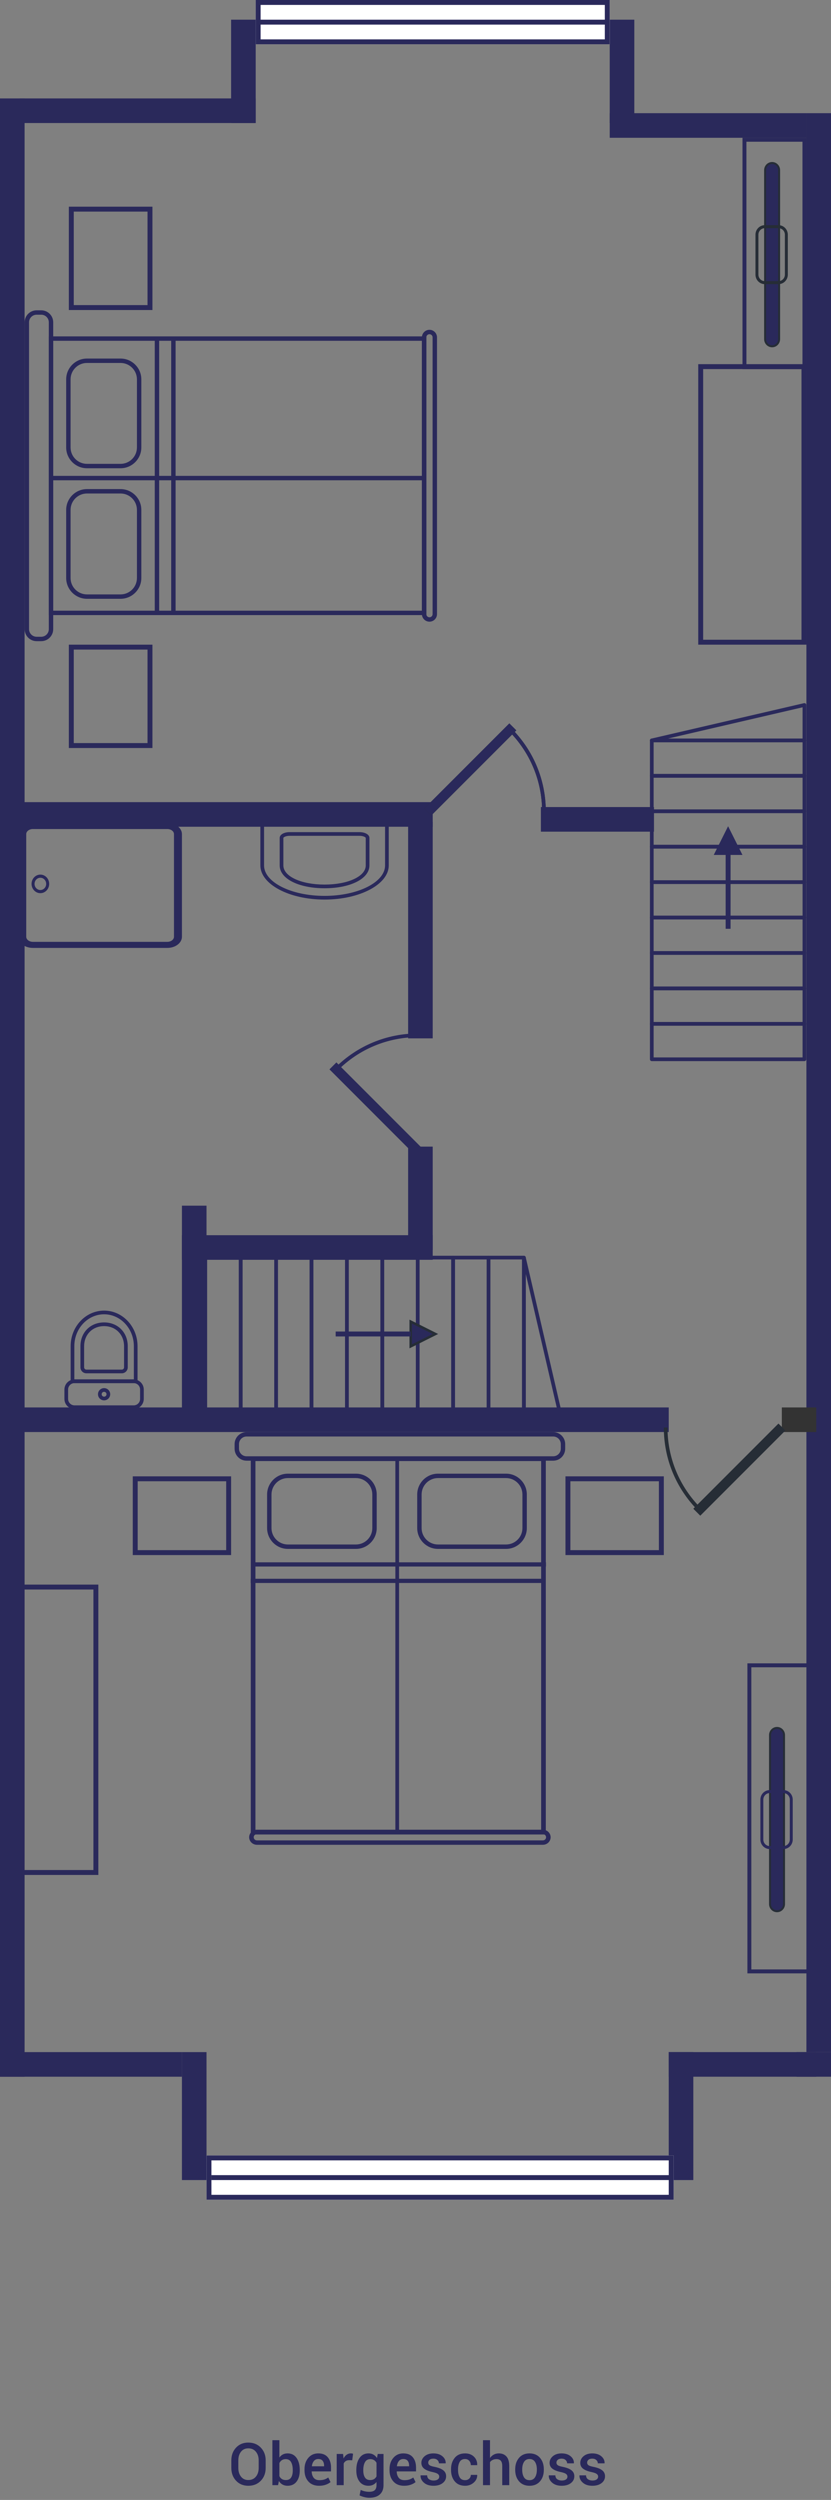 <?xml version="1.0" encoding="UTF-8"?>
<svg width="169px" height="508px" viewBox="0 0 169 508" version="1.1" xmlns="http://www.w3.org/2000/svg" xmlns:xlink="http://www.w3.org/1999/xlink">
    <rect x="0" y="0" width="169" height="508" fill="#808080" stroke="none"/>
    <!-- Generator: Sketch 49.1 (51147) - http://www.bohemiancoding.com/sketch -->
    <title>2nd floor-blue</title>
    <desc>Created with Sketch.</desc>
    <defs>
        <rect id="path-1" x="0" y="0" width="95" height="9"></rect>
        <rect id="path-2" x="0" y="0" width="72" height="9"></rect>
    </defs>
    <g id="Page-1" stroke="none" stroke-width="1" fill="none" fill-rule="evenodd">
        <g id="Barke-17---Grundstück-Plan-Blue" transform="translate(-226, -161)">
            <g id="2nd-floor-blue" transform="translate(226, 161)">
                <rect id="Rectangle-Copy-2" fill="#2A295B" x="0" y="20" width="5" height="157"></rect>
                <rect id="Rectangle-Copy-17" fill="#2A295B" x="47" y="4" width="5" height="21"></rect>
                <rect id="Rectangle-Copy-18" fill="#2A295B" x="124" y="4" width="5" height="21"></rect>
                <rect id="Rectangle-Copy-3" fill="#2A295B" x="0" y="174" width="5" height="248"></rect>
                <rect id="Rectangle-Copy-13" fill="#2A295B" x="37" y="417" width="5" height="26"></rect>
                <rect id="Rectangle-Copy-14" fill="#2A295B" x="136" y="417" width="5" height="26"></rect>
                <rect id="Rectangle-Copy-12" fill="#2A295B" x="164" y="23" width="5" height="394"></rect>
                <g id="toilet" transform="translate(13, 266)" fill="#2A295B">
                    <path d="M8.169,16.823 C7.897,16.823 7.676,17.045 7.676,17.317 C7.676,17.589 7.897,17.811 8.169,17.811 C8.441,17.811 8.663,17.589 8.663,17.317 C8.663,17.045 8.441,16.823 8.169,16.823 Z M8.169,18.561 C7.483,18.561 6.926,18.003 6.926,17.317 C6.926,16.631 7.483,16.073 8.169,16.073 C8.854,16.073 9.413,16.631 9.413,17.317 C9.413,18.003 8.854,18.561 8.169,18.561 Z" id="Fill-63"></path>
                    <g id="Group">
                        <path d="M2.117,14.305 L14.222,14.305 L14.222,7.549 C14.222,3.978 11.507,1.072 8.17,1.072 C4.832,1.072 2.117,3.978 2.117,7.549 L2.117,14.305 Z M14.972,15.055 L1.367,15.055 L1.367,7.549 C1.367,3.564 4.419,0.322 8.17,0.322 C11.921,0.322 14.972,3.564 14.972,7.549 L14.972,15.055 Z" id="Fill-61"></path>
                        <path d="M8.17,3.473 C5.816,3.473 4.108,5.188 4.108,7.549 L4.108,11.851 C4.108,12.106 4.316,12.314 4.571,12.314 L11.768,12.314 C12.022,12.314 12.23,12.106 12.23,11.851 L12.23,7.549 C12.23,5.188 10.522,3.473 8.17,3.473 Z M11.768,13.064 L4.571,13.064 C3.902,13.064 3.358,12.52 3.358,11.851 L3.358,7.549 C3.358,4.753 5.382,2.723 8.17,2.723 C10.957,2.723 12.98,4.753 12.98,7.549 L12.98,11.851 C12.98,12.52 12.437,13.064 11.768,13.064 Z" id="Fill-62"></path>
                        <path d="M2.157,15.055 C1.437,15.055 0.851,15.641 0.851,16.361 L0.851,18.273 C0.851,18.993 1.437,19.579 2.157,19.579 L14.182,19.579 C14.902,19.579 15.488,18.993 15.488,18.273 L15.488,16.361 C15.488,15.641 14.902,15.055 14.182,15.055 L2.157,15.055 Z M14.182,20.329 L2.157,20.329 C1.023,20.329 0.101,19.407 0.101,18.273 L0.101,16.361 C0.101,15.228 1.023,14.305 2.157,14.305 L14.182,14.305 C15.315,14.305 16.238,15.228 16.238,16.361 L16.238,18.273 C16.238,19.407 15.315,20.329 14.182,20.329 Z" id="Fill-64"></path>
                    </g>
                </g>
                <g id="Group-2" transform="translate(3, 167)" fill="#2A295B">
                    <path d="M3.684,1.466 C2.941,1.466 2.335,1.927 2.335,2.495 L2.335,23.358 C2.335,23.925 2.941,24.388 3.684,24.388 L31.031,24.388 C31.776,24.388 32.381,23.925 32.381,23.358 L32.381,2.495 C32.381,1.927 31.776,1.466 31.031,1.466 L3.684,1.466 Z M31.031,25.623 L3.684,25.623 C2.048,25.623 0.716,24.607 0.716,23.358 L0.716,2.495 C0.716,1.247 2.048,0.23 3.684,0.23 L31.031,0.23 C32.668,0.23 34,1.247 34,2.495 L34,23.358 C34,24.607 32.668,25.623 31.031,25.623 Z" id="Fill-232"></path>
                    <path d="M5.209,11.364 C4.556,11.364 4.026,11.924 4.026,12.612 C4.026,13.299 4.556,13.858 5.209,13.858 C5.861,13.858 6.392,13.299 6.392,12.612 C6.392,11.924 5.861,11.364 5.209,11.364 Z M5.209,14.5 C4.221,14.5 3.417,13.652 3.417,12.612 C3.417,11.57 4.221,10.723 5.209,10.723 C6.196,10.723 7,11.57 7,12.612 C7,13.652 6.196,14.5 5.209,14.5 Z" id="Fill-234"></path>
                </g>
                <rect id="Rectangle-Copy-5" fill="#2A295B" x="83" y="167" width="5" height="44"></rect>
                <g id="Group-3" transform="translate(67, 210)" fill="#2A295B">
                    <polyline id="Fill-53" points="18.753 23.225 1.414 5.887 0 7.301 17.339 24.64 18.753 23.225"></polyline>
                    <path d="M1.656,7.539 L1.125,7.009 C5.646,2.489 11.654,0 18.046,0 L18.046,0.75 C11.855,0.75 6.034,3.162 1.656,7.539" id="Fill-54"></path>
                </g>
                <rect id="Rectangle-Copy-7" fill="#2A295B" x="83" y="233" width="5" height="21"></rect>
                <rect id="Rectangle-Copy-6" fill="#2A295B" x="37" y="245" width="5" height="44"></rect>
                <rect id="Rectangle-2-Copy-10" fill="#2A295B" x="2" y="163" width="86" height="5"></rect>
                <g id="sink" transform="translate(52, 167)" fill="#2A295B">
                    <path d="M1.701,0.937 L1.701,8.865 C1.701,12.275 7.221,15.049 14.005,15.049 C20.79,15.049 26.31,12.275 26.31,8.865 L26.31,0.937 L1.701,0.937 Z M14.005,15.799 C6.807,15.799 0.951,12.688 0.951,8.865 L0.951,0.187 L27.06,0.187 L27.06,8.865 C27.06,12.688 21.203,15.799 14.005,15.799 Z" id="Fill-65"></path>
                    <path d="M6.906,2.843 C6.068,2.843 5.629,3.16 5.629,3.27 L5.629,8.865 C5.629,11.08 9.229,12.75 14.005,12.75 C18.78,12.75 22.381,11.08 22.381,8.865 L22.381,3.27 C22.381,3.16 21.941,2.843 21.104,2.843 L6.906,2.843 Z M14.005,13.5 C8.717,13.5 4.879,11.551 4.879,8.865 L4.879,3.27 C4.879,2.599 5.75,2.093 6.906,2.093 L21.104,2.093 C22.26,2.093 23.131,2.599 23.131,3.27 L23.131,8.865 C23.131,11.551 19.293,13.5 14.005,13.5 Z" id="Fill-66"></path>
                </g>
                <rect id="Rectangle-2-Copy-12" fill="#2A295B" x="37" y="251" width="51" height="5"></rect>
                <rect id="Rectangle-2-Copy-11" fill="#2A295B" x="2" y="286" width="134" height="5"></rect>
                <rect id="Rectangle-2-Copy-25" fill="#333333" x="159" y="286" width="7" height="5"></rect>
                <rect id="Rectangle-2-Copy-13" fill="#2A295B" x="0" y="417" width="37" height="5"></rect>
                <rect id="Rectangle-2-Copy-27" fill="#2A295B" x="136" y="417" width="30" height="5"></rect>
                <rect id="Rectangle-2-Copy-28" fill="#2A295B" x="162" y="417" width="7" height="5"></rect>
                <rect id="Rectangle-2-Copy-20" fill="#2A295B" x="4" y="20" width="48" height="5"></rect>
                <rect id="Rectangle-2-Copy-26" fill="#2A295B" x="124" y="23" width="40" height="5"></rect>
                <g id="bed" transform="translate(5, 63)" fill="#2A295B">
                    <path d="M5.821,61.096 L80.808,61.096 L80.808,6.251 L5.821,6.251 L5.821,61.096 Z M4.926,61.991 L81.703,61.991 L81.703,5.356 L4.926,5.356 L4.926,61.991 Z" id="Fill-133"></path>
                    <path d="M2.45,0.952 C1.598,0.952 0.906,1.643 0.906,2.492 L0.906,64.854 C0.906,65.704 1.598,66.395 2.45,66.395 L3.382,66.395 C4.234,66.395 4.926,65.704 4.926,64.854 L4.926,2.492 C4.926,1.643 4.234,0.952 3.382,0.952 L2.45,0.952 Z M3.382,67.29 L2.45,67.29 C1.105,67.29 0.011,66.197 0.011,64.854 L0.011,2.492 C0.011,1.15 1.105,0.057 2.45,0.057 L3.382,0.057 C4.727,0.057 5.821,1.15 5.821,2.492 L5.821,64.854 C5.821,66.197 4.727,67.29 3.382,67.29 Z" id="Fill-134"></path>
                    <path d="M82.34,4.913 C81.989,4.913 81.703,5.197 81.703,5.547 L81.703,61.8 C81.703,62.15 81.989,62.435 82.34,62.435 C82.691,62.435 82.977,62.15 82.977,61.8 L82.977,5.547 C82.977,5.197 82.691,4.913 82.34,4.913 Z M82.34,63.329 C81.494,63.329 80.808,62.644 80.808,61.8 L80.808,5.547 C80.808,4.704 81.494,4.018 82.34,4.018 C83.184,4.018 83.872,4.704 83.872,5.547 L83.872,61.8 C83.872,62.644 83.184,63.329 82.34,63.329 Z" id="Fill-135"></path>
                    <path d="M12.688,10.754 C10.85,10.754 9.353,12.248 9.353,14.084 L9.353,27.928 C9.353,29.764 10.85,31.257 12.688,31.257 L19.513,31.257 C21.352,31.257 22.848,29.764 22.848,27.928 L22.848,14.084 C22.848,12.248 21.352,10.754 19.513,10.754 L12.688,10.754 Z M19.513,32.152 L12.688,32.152 C10.356,32.152 8.458,30.256 8.458,27.928 L8.458,14.084 C8.458,11.754 10.356,9.859 12.688,9.859 L19.513,9.859 C21.846,9.859 23.744,11.754 23.744,14.084 L23.744,27.928 C23.744,30.256 21.846,32.152 19.513,32.152 Z" id="Fill-136"></path>
                    <polygon id="Fill-137" points="26.472 61.705 27.368 61.705 27.368 5.965 26.472 5.965"></polygon>
                    <polygon id="Fill-137-Copy" transform="translate(43.279, 34) rotate(-90) translate(-43.279, -34) " points="42.682 72.093 43.578 72.093 43.578 -4.093 42.682 -4.093"></polygon>
                    <polygon id="Fill-138" points="29.815 61.544 30.711 61.544 30.711 5.804 29.815 5.804"></polygon>
                    <path d="M12.688,37.282 C10.85,37.282 9.353,38.777 9.353,40.613 L9.353,54.456 C9.353,56.292 10.85,57.786 12.688,57.786 L19.513,57.786 C21.352,57.786 22.848,56.292 22.848,54.456 L22.848,40.613 C22.848,38.777 21.352,37.282 19.513,37.282 L12.688,37.282 Z M19.513,58.68 L12.688,58.68 C10.356,58.68 8.458,56.786 8.458,54.456 L8.458,40.613 C8.458,38.283 10.356,36.387 12.688,36.387 L19.513,36.387 C21.846,36.387 23.744,38.283 23.744,40.613 L23.744,54.456 C23.744,56.786 21.846,58.68 19.513,58.68 Z" id="Fill-139"></path>
                </g>
                <g id="bed-copy" transform="translate(81, 333) rotate(-270) translate(-81, -333) translate(39, 299)" fill="#2A295B">
                    <path d="M5.896,63.052 L80.882,63.052 L80.882,4.948 L5.896,4.948 L5.896,63.052 Z M5,64 L81.778,64 L81.778,4 L5,4 L5,64 Z" id="Fill-133"></path>
                    <path d="M2.45,0.952 C1.598,0.952 0.906,1.643 0.906,2.492 L0.906,64.854 C0.906,65.704 1.598,66.395 2.45,66.395 L3.382,66.395 C4.234,66.395 4.926,65.704 4.926,64.854 L4.926,2.492 C4.926,1.643 4.234,0.952 3.382,0.952 L2.45,0.952 Z M3.382,67.29 L2.45,67.29 C1.105,67.29 0.011,66.197 0.011,64.854 L0.011,2.492 C0.011,1.15 1.105,0.057 2.45,0.057 L3.382,0.057 C4.727,0.057 5.821,1.15 5.821,2.492 L5.821,64.854 C5.821,66.197 4.727,67.29 3.382,67.29 Z" id="Fill-134"></path>
                    <path d="M82.34,3.943 C81.989,3.943 81.703,4.236 81.703,4.599 L81.703,62.747 C81.703,63.108 81.989,63.403 82.34,63.403 C82.691,63.403 82.977,63.108 82.977,62.747 L82.977,4.599 C82.977,4.236 82.691,3.943 82.34,3.943 Z M82.34,64.328 C81.494,64.328 80.808,63.619 80.808,62.747 L80.808,4.599 C80.808,3.727 81.494,3.018 82.34,3.018 C83.184,3.018 83.872,3.727 83.872,4.599 L83.872,62.747 C83.872,63.619 83.184,64.328 82.34,64.328 Z" id="Fill-135"></path>
                    <path d="M12.688,8.754 C10.85,8.754 9.353,10.248 9.353,12.084 L9.353,25.928 C9.353,27.764 10.85,29.257 12.688,29.257 L19.513,29.257 C21.352,29.257 22.848,27.764 22.848,25.928 L22.848,12.084 C22.848,10.248 21.352,8.754 19.513,8.754 L12.688,8.754 Z M19.513,30.152 L12.688,30.152 C10.356,30.152 8.458,28.256 8.458,25.928 L8.458,12.084 C8.458,9.754 10.356,7.859 12.688,7.859 L19.513,7.859 C21.846,7.859 23.744,9.754 23.744,12.084 L23.744,25.928 C23.744,28.256 21.846,30.152 19.513,30.152 Z" id="Fill-136"></path>
                    <polygon id="Fill-137" points="26.472 63.276 27.327 63.276 27.327 3.965 26.472 3.965"></polygon>
                    <polygon id="Fill-137-Copy" transform="translate(43.5, 34.095) rotate(-90) translate(-43.5, -34.095) " points="43 72.19 43.75 72.19 43.75 -4 43 -4"></polygon>
                    <polygon id="Fill-138" points="29.815 64.011 30.671 64.011 30.671 4.811 29.815 4.811"></polygon>
                    <path d="M12.688,39.282 C10.85,39.282 9.353,40.777 9.353,42.613 L9.353,56.456 C9.353,58.292 10.85,59.786 12.688,59.786 L19.513,59.786 C21.352,59.786 22.848,58.292 22.848,56.456 L22.848,42.613 C22.848,40.777 21.352,39.282 19.513,39.282 L12.688,39.282 Z M19.513,60.68 L12.688,60.68 C10.356,60.68 8.458,58.786 8.458,56.456 L8.458,42.613 C8.458,40.283 10.356,38.387 12.688,38.387 L19.513,38.387 C21.846,38.387 23.744,40.283 23.744,42.613 L23.744,56.456 C23.744,58.786 21.846,60.68 19.513,60.68 Z" id="Fill-139"></path>
                </g>
                <g id="stairs" transform="translate(148, 179) rotate(-180) translate(-148, -179) translate(132, 142)" fill="#2A295B">
                    <path d="M0.78,29.173 L31.072,29.173 L31.072,22.724 L0.78,22.724 L0.78,29.173 Z M31.447,29.923 L0.405,29.923 C0.198,29.923 0.03,29.755 0.03,29.548 L0.03,22.349 C0.03,22.142 0.198,21.974 0.405,21.974 L31.447,21.974 C31.654,21.974 31.822,22.142 31.822,22.349 L31.822,29.548 C31.822,29.755 31.654,29.923 31.447,29.923 Z" id="Fill-160"></path>
                    <path d="M0.78,36.373 L31.072,36.373 L31.072,29.923 L0.78,29.923 L0.78,36.373 Z M31.447,37.123 L0.405,37.123 C0.198,37.123 0.03,36.955 0.03,36.748 L0.03,29.548 C0.03,29.341 0.198,29.173 0.405,29.173 L31.447,29.173 C31.654,29.173 31.822,29.341 31.822,29.548 L31.822,36.748 C31.822,36.955 31.654,37.123 31.447,37.123 Z" id="Fill-161"></path>
                    <path d="M0.78,43.572 L31.072,43.572 L31.072,37.123 L0.78,37.123 L0.78,43.572 Z M31.447,44.322 L0.405,44.322 C0.198,44.322 0.03,44.154 0.03,43.947 L0.03,36.748 C0.03,36.541 0.198,36.373 0.405,36.373 L31.447,36.373 C31.654,36.373 31.822,36.541 31.822,36.748 L31.822,43.947 C31.822,44.154 31.654,44.322 31.447,44.322 Z" id="Fill-162"></path>
                    <path d="M0.78,50.772 L31.072,50.772 L31.072,44.322 L0.78,44.322 L0.78,50.772 Z M31.447,51.522 L0.405,51.522 C0.198,51.522 0.03,51.354 0.03,51.147 L0.03,43.947 C0.03,43.74 0.198,43.572 0.405,43.572 L31.447,43.572 C31.654,43.572 31.822,43.74 31.822,43.947 L31.822,51.147 C31.822,51.354 31.654,51.522 31.447,51.522 Z" id="Fill-163"></path>
                    <path d="M0.78,57.972 L31.072,57.972 L31.072,51.522 L0.78,51.522 L0.78,57.972 Z M31.447,58.722 L0.405,58.722 C0.198,58.722 0.03,58.554 0.03,58.347 L0.03,51.147 C0.03,50.94 0.198,50.772 0.405,50.772 L31.447,50.772 C31.654,50.772 31.822,50.94 31.822,51.147 L31.822,58.347 C31.822,58.554 31.654,58.722 31.447,58.722 Z" id="Fill-164"></path>
                    <path d="M0.78,65.171 L31.072,65.171 L31.072,58.722 L0.78,58.722 L0.78,65.171 Z M31.447,65.921 L0.405,65.921 C0.198,65.921 0.03,65.753 0.03,65.546 L0.03,58.347 C0.03,58.14 0.198,57.972 0.405,57.972 L31.447,57.972 C31.654,57.972 31.822,58.14 31.822,58.347 L31.822,65.546 C31.822,65.753 31.654,65.921 31.447,65.921 Z" id="Fill-165"></path>
                    <path d="M0.78,65.921 L0.78,72.273 L28.17,65.921 L0.78,65.921 Z M0.405,73.121 C0.321,73.121 0.239,73.092 0.172,73.039 C0.083,72.968 0.03,72.86 0.03,72.746 L0.03,65.546 C0.03,65.339 0.198,65.171 0.405,65.171 L31.447,65.171 C31.637,65.171 31.798,65.314 31.819,65.503 C31.841,65.693 31.717,65.868 31.532,65.911 L0.49,73.111 C0.462,73.117 0.434,73.121 0.405,73.121 Z" id="Fill-166"></path>
                    <polyline id="Fill-173" points="18.44 42.524 15.926 47.547 13.411 42.524 18.44 42.524"></polyline>
                    <path d="M13.816,42.774 L15.926,46.989 L18.036,42.774 L13.816,42.774 Z M15.926,48.106 L13.007,42.274 L18.845,42.274 L15.926,48.106 Z" id="Fill-174"></path>
                    <polygon id="Fill-175" points="15.426 42.524 16.426 42.524 16.426 27.264 15.426 27.264"></polygon>
                    <path d="M0.78,7.575 L31.072,7.575 L31.072,1.125 L0.78,1.125 L0.78,7.575 Z M31.447,8.325 L0.405,8.325 C0.198,8.325 0.03,8.157 0.03,7.95 L0.03,0.75 C0.03,0.543 0.198,0.375 0.405,0.375 L31.447,0.375 C31.654,0.375 31.822,0.543 31.822,0.75 L31.822,7.95 C31.822,8.157 31.654,8.325 31.447,8.325 Z" id="Fill-176"></path>
                    <path d="M0.78,14.774 L31.072,14.774 L31.072,8.325 L0.78,8.325 L0.78,14.774 Z M31.447,15.524 L0.405,15.524 C0.198,15.524 0.03,15.356 0.03,15.149 L0.03,7.95 C0.03,7.743 0.198,7.575 0.405,7.575 L31.447,7.575 C31.654,7.575 31.822,7.743 31.822,7.95 L31.822,15.149 C31.822,15.356 31.654,15.524 31.447,15.524 Z" id="Fill-177"></path>
                    <path d="M0.78,21.974 L31.072,21.974 L31.072,15.524 L0.78,15.524 L0.78,21.974 Z M31.447,22.724 L0.405,22.724 C0.198,22.724 0.03,22.556 0.03,22.349 L0.03,15.149 C0.03,14.942 0.198,14.774 0.405,14.774 L31.447,14.774 C31.654,14.774 31.822,14.942 31.822,15.149 L31.822,22.349 C31.822,22.556 31.654,22.724 31.447,22.724 Z" id="Fill-178"></path>
                </g>
                <g id="stairs-copy" transform="translate(78, 271) rotate(-90) translate(-78, -271) translate(62, 234)">
                    <path d="M0.78,29.173 L31.072,29.173 L31.072,22.724 L0.78,22.724 L0.78,29.173 Z M31.447,29.923 L0.405,29.923 C0.198,29.923 0.03,29.755 0.03,29.548 L0.03,22.349 C0.03,22.142 0.198,21.974 0.405,21.974 L31.447,21.974 C31.654,21.974 31.822,22.142 31.822,22.349 L31.822,29.548 C31.822,29.755 31.654,29.923 31.447,29.923 Z" id="Fill-160" fill="#2A295B"></path>
                    <path d="M0.78,36.373 L31.072,36.373 L31.072,29.923 L0.78,29.923 L0.78,36.373 Z M31.447,37.123 L0.405,37.123 C0.198,37.123 0.03,36.955 0.03,36.748 L0.03,29.548 C0.03,29.341 0.198,29.173 0.405,29.173 L31.447,29.173 C31.654,29.173 31.822,29.341 31.822,29.548 L31.822,36.748 C31.822,36.955 31.654,37.123 31.447,37.123 Z" id="Fill-161" fill="#2A295B"></path>
                    <path d="M0.78,43.572 L31.072,43.572 L31.072,37.123 L0.78,37.123 L0.78,43.572 Z M31.447,44.322 L0.405,44.322 C0.198,44.322 0.03,44.154 0.03,43.947 L0.03,36.748 C0.03,36.541 0.198,36.373 0.405,36.373 L31.447,36.373 C31.654,36.373 31.822,36.541 31.822,36.748 L31.822,43.947 C31.822,44.154 31.654,44.322 31.447,44.322 Z" id="Fill-162" fill="#2A295B"></path>
                    <path d="M0.78,50.772 L31.072,50.772 L31.072,44.322 L0.78,44.322 L0.78,50.772 Z M31.447,51.522 L0.405,51.522 C0.198,51.522 0.03,51.354 0.03,51.147 L0.03,43.947 C0.03,43.74 0.198,43.572 0.405,43.572 L31.447,43.572 C31.654,43.572 31.822,43.74 31.822,43.947 L31.822,51.147 C31.822,51.354 31.654,51.522 31.447,51.522 Z" id="Fill-163" fill="#2A295B"></path>
                    <path d="M0.78,57.972 L31.072,57.972 L31.072,51.522 L0.78,51.522 L0.78,57.972 Z M31.447,58.722 L0.405,58.722 C0.198,58.722 0.03,58.554 0.03,58.347 L0.03,51.147 C0.03,50.94 0.198,50.772 0.405,50.772 L31.447,50.772 C31.654,50.772 31.822,50.94 31.822,51.147 L31.822,58.347 C31.822,58.554 31.654,58.722 31.447,58.722 Z" id="Fill-164" fill="#2A295B"></path>
                    <path d="M0.78,65.171 L31.072,65.171 L31.072,58.722 L0.78,58.722 L0.78,65.171 Z M31.447,65.921 L0.405,65.921 C0.198,65.921 0.03,65.753 0.03,65.546 L0.03,58.347 C0.03,58.14 0.198,57.972 0.405,57.972 L31.447,57.972 C31.654,57.972 31.822,58.14 31.822,58.347 L31.822,65.546 C31.822,65.753 31.654,65.921 31.447,65.921 Z" id="Fill-165" fill="#2A295B"></path>
                    <path d="M0.78,65.921 L0.78,72.273 L28.17,65.921 L0.78,65.921 Z M0.405,73.121 C0.321,73.121 0.239,73.092 0.172,73.039 C0.083,72.968 0.03,72.86 0.03,72.746 L0.03,65.546 C0.03,65.339 0.198,65.171 0.405,65.171 L31.447,65.171 C31.637,65.171 31.798,65.314 31.819,65.503 C31.841,65.693 31.717,65.868 31.532,65.911 L0.49,73.111 C0.462,73.117 0.434,73.121 0.405,73.121 Z" id="Fill-166" fill="#2A295B"></path>
                    <polyline id="Fill-173" fill="#2A295B" points="18.44 42.524 15.926 47.547 13.411 42.524 18.44 42.524"></polyline>
                    <path d="M13.816,42.774 L15.926,46.989 L18.036,42.774 L13.816,42.774 Z M15.926,48.106 L13.007,42.274 L18.845,42.274 L15.926,48.106 Z" id="Fill-174" fill="#262D36"></path>
                    <polygon id="Fill-175" fill="#2A295B" points="15.426 42.524 16.426 42.524 16.426 27.264 15.426 27.264"></polygon>
                    <path d="M0.78,7.575 L31.072,7.575 L31.072,1.125 L0.78,1.125 L0.78,7.575 Z M31.447,8.325 L0.405,8.325 C0.198,8.325 0.03,8.157 0.03,7.95 L0.03,0.75 C0.03,0.543 0.198,0.375 0.405,0.375 L31.447,0.375 C31.654,0.375 31.822,0.543 31.822,0.75 L31.822,7.95 C31.822,8.157 31.654,8.325 31.447,8.325 Z" id="Fill-176" fill="#2A295B"></path>
                    <path d="M0.78,14.774 L31.072,14.774 L31.072,8.325 L0.78,8.325 L0.78,14.774 Z M31.447,15.524 L0.405,15.524 C0.198,15.524 0.03,15.356 0.03,15.149 L0.03,7.95 C0.03,7.743 0.198,7.575 0.405,7.575 L31.447,7.575 C31.654,7.575 31.822,7.743 31.822,7.95 L31.822,15.149 C31.822,15.356 31.654,15.524 31.447,15.524 Z" id="Fill-177" fill="#2A295B"></path>
                    <path d="M0.78,21.974 L31.072,21.974 L31.072,15.524 L0.78,15.524 L0.78,21.974 Z M31.447,22.724 L0.405,22.724 C0.198,22.724 0.03,22.556 0.03,22.349 L0.03,15.149 C0.03,14.942 0.198,14.774 0.405,14.774 L31.447,14.774 C31.654,14.774 31.822,14.942 31.822,15.149 L31.822,22.349 C31.822,22.556 31.654,22.724 31.447,22.724 Z" id="Fill-178" fill="#2A295B"></path>
                </g>
                <rect id="Rectangle-3-Copy" stroke="#2A295B" x="4.5" y="322.5" width="15" height="58"></rect>
                <g id="window-copy-7" transform="translate(42, 438)">
                    <g id="Rectangle-3-Copy-4">
                        <use fill="#FFFFFF" fill-rule="evenodd" xlink:href="#path-1"></use>
                        <rect stroke="#2A295B" stroke-width="1" x="0.5" y="0.5" width="94" height="8"></rect>
                    </g>
                    <path d="M1.5,4.5 L94.242,4.5" id="Line" stroke="#2A295B" stroke-linecap="square"></path>
                </g>
                <g id="window-copy-14" transform="translate(52, 0)">
                    <g id="Rectangle-3-Copy-4">
                        <use fill="#FFFFFF" fill-rule="evenodd" xlink:href="#path-2"></use>
                        <rect stroke="#2A295B" stroke-width="1" x="0.5" y="0.5" width="71" height="8"></rect>
                    </g>
                    <path d="M0.59,4.5 L71.42,4.5" id="Line" stroke="#2A295B" stroke-linecap="square"></path>
                </g>
                <rect id="Rectangle-3-Copy-6" stroke="#2A295B" x="14.5" y="131.5" width="16" height="20"></rect>
                <rect id="Rectangle-3-Copy-7" stroke="#2A295B" x="14.5" y="42.5" width="16" height="20"></rect>
                <rect id="Rectangle-3-Copy-5" stroke="#2A295B" x="142.5" y="74.5" width="21" height="56"></rect>
                <g id="door-copy-4" transform="translate(98.5, 156.5) scale(-1, 1) translate(-98.5, -156.5) translate(86, 147)" fill="#262D36">
                    <polyline id="Fill-209" points="24.727 17.313 7.414 0 6 1.414 23.313 18.727 24.727 17.313"></polyline>
                    <path d="M0.75,17.921 L0,17.921 C0,11.529 2.489,5.52 7.009,1 L7.539,1.53 C3.162,5.908 0.75,11.729 0.75,17.921" id="Fill-210"></path>
                </g>
                <g id="Group-4-Copy-2" transform="translate(151, 28)">
                    <g id="tv" transform="translate(5.941, 23.725) rotate(-90) translate(-5.941, -23.725) translate(-13.559, 19.725)">
                        <path d="M36.648,5.507 L2.306,5.507 C1.508,5.507 0.855,4.866 0.855,4.082 C0.855,3.299 1.508,2.658 2.306,2.658 L36.648,2.658 C37.446,2.658 38.099,3.299 38.099,4.082 C38.099,4.866 37.446,5.507 36.648,5.507" id="Fill-263" fill="#2A295B"></path>
                        <path d="M2.306,2.857 C1.618,2.857 1.058,3.407 1.058,4.082 C1.058,4.758 1.618,5.307 2.306,5.307 L36.648,5.307 C37.336,5.307 37.896,4.758 37.896,4.082 C37.896,3.407 37.336,2.857 36.648,2.857 L2.306,2.857 Z M36.648,5.706 L2.306,5.706 C1.393,5.706 0.652,4.978 0.652,4.082 C0.652,3.187 1.393,2.459 2.306,2.459 L36.648,2.459 C37.56,2.459 38.302,3.187 38.302,4.082 C38.302,4.978 37.56,5.706 36.648,5.706 Z" id="Fill-264" fill="#262D36"></path>
                        <path d="M15.414,1.296 C14.686,1.296 14.094,1.877 14.094,2.592 L14.094,5.383 C14.094,6.097 14.686,6.679 15.414,6.679 L23.539,6.679 C24.267,6.679 24.859,6.097 24.859,5.383 L24.859,2.592 C24.859,1.877 24.267,1.296 23.539,1.296 L15.414,1.296 Z M23.539,7.277 L15.414,7.277 C14.35,7.277 13.484,6.428 13.484,5.383 L13.484,2.592 C13.484,1.547 14.35,0.698 15.414,0.698 L23.539,0.698 C24.603,0.698 25.469,1.547 25.469,2.592 L25.469,5.383 C25.469,6.428 24.603,7.277 23.539,7.277 Z" id="Fill-265" fill="#262D36"></path>
                    </g>
                    <rect id="Rectangle-3" stroke="#2A295B" stroke-width="0.8" x="0.4" y="0.4" width="12.2" height="46.2"></rect>
                </g>
                <rect id="Rectangle-3-Copy-9" stroke="#2A295B" transform="translate(125, 308) rotate(-270) translate(-125, -308) " x="117.5" y="298.5" width="15" height="19"></rect>
                <rect id="Rectangle-3-Copy-10" stroke="#2A295B" transform="translate(37, 308) rotate(-270) translate(-37, -308) " x="29.5" y="298.5" width="15" height="19"></rect>
                <g id="door-copy-5" transform="translate(147.5, 298.5) scale(1, -1) translate(-147.5, -298.5) translate(135, 289)" fill="#262D36">
                    <polyline id="Fill-209" points="24.727 17.313 7.414 0 6 1.414 23.313 18.727 24.727 17.313"></polyline>
                    <path d="M0.75,17.921 L0,17.921 C0,11.529 2.489,5.52 7.009,1 L7.539,1.53 C3.162,5.908 0.75,11.729 0.75,17.921" id="Fill-210"></path>
                </g>
                <g id="Group-4-Copy" transform="translate(152, 338)">
                    <g id="tv" transform="translate(5.941, 31.725) rotate(-90) translate(-5.941, -31.725) translate(-13.559, 27.725)">
                        <path d="M36.648,5.507 L2.306,5.507 C1.508,5.507 0.855,4.866 0.855,4.082 C0.855,3.299 1.508,2.658 2.306,2.658 L36.648,2.658 C37.446,2.658 38.099,3.299 38.099,4.082 C38.099,4.866 37.446,5.507 36.648,5.507" id="Fill-263" fill="#2A295B"></path>
                        <path d="M2.306,2.857 C1.618,2.857 1.058,3.407 1.058,4.082 C1.058,4.758 1.618,5.307 2.306,5.307 L36.648,5.307 C37.336,5.307 37.896,4.758 37.896,4.082 C37.896,3.407 37.336,2.857 36.648,2.857 L2.306,2.857 Z M36.648,5.706 L2.306,5.706 C1.393,5.706 0.652,4.978 0.652,4.082 C0.652,3.187 1.393,2.459 2.306,2.459 L36.648,2.459 C37.56,2.459 38.302,3.187 38.302,4.082 C38.302,4.978 37.56,5.706 36.648,5.706 Z" id="Fill-264" fill="#262D36"></path>
                        <path d="M15.414,1.296 C14.686,1.296 14.094,1.877 14.094,2.592 L14.094,5.383 C14.094,6.097 14.686,6.679 15.414,6.679 L23.539,6.679 C24.267,6.679 24.859,6.097 24.859,5.383 L24.859,2.592 C24.859,1.877 24.267,1.296 23.539,1.296 L15.414,1.296 Z M23.539,7.277 L15.414,7.277 C14.35,7.277 13.484,6.428 13.484,5.383 L13.484,2.592 C13.484,1.547 14.35,0.698 15.414,0.698 L23.539,0.698 C24.603,0.698 25.469,1.547 25.469,2.592 L25.469,5.383 C25.469,6.428 24.603,7.277 23.539,7.277 Z" id="Fill-265" fill="#2A295B"></path>
                    </g>
                    <rect id="Rectangle-3" stroke="#2A295B" stroke-width="0.8" x="0.4" y="0.4" width="12.2" height="62.2"></rect>
                </g>
                <rect id="Rectangle-4" fill="#2A295B" x="110" y="164" width="23" height="5"></rect>
                <g id="door-copy-3" transform="translate(98.5, 156.5) scale(-1, 1) translate(-98.5, -156.5) translate(86, 147)" fill="#2A295B">
                    <polyline id="Fill-209" points="24.727 17.313 7.414 0 6 1.414 23.313 18.727 24.727 17.313"></polyline>
                    <path d="M0,17.921 C0,11.529 2.489,5.52 7.009,1 L7.539,1.53 C3.162,5.908 0.75,11.729 0.75,17.921 L0,17.921 Z" id="Fill-210"></path>
                </g>
                <path d="M54.03,501.502 C54.03,502.545 53.703,503.409 53.049,504.095 C52.395,504.78 51.544,505.123 50.497,505.123 C49.478,505.123 48.647,504.78 48.007,504.095 C47.366,503.409 47.046,502.545 47.046,501.502 L47.046,499.967 C47.046,498.928 47.365,498.064 48.004,497.377 C48.643,496.689 49.474,496.346 50.497,496.346 C51.54,496.346 52.39,496.689 53.046,497.377 C53.702,498.064 54.03,498.928 54.03,499.967 L54.03,501.502 Z M52.606,499.955 C52.606,499.244 52.417,498.66 52.038,498.203 C51.659,497.746 51.146,497.518 50.497,497.518 C49.868,497.518 49.373,497.746 49.012,498.203 C48.65,498.66 48.47,499.244 48.47,499.955 L48.47,501.502 C48.47,502.221 48.651,502.81 49.015,503.269 C49.378,503.728 49.872,503.957 50.497,503.957 C51.149,503.957 51.664,503.729 52.041,503.271 C52.418,502.814 52.606,502.225 52.606,501.502 L52.606,499.955 Z M60.962,502.041 C60.962,502.967 60.746,503.712 60.314,504.276 C59.883,504.841 59.274,505.123 58.489,505.123 C58.091,505.123 57.745,505.041 57.452,504.877 C57.159,504.713 56.915,504.475 56.72,504.162 L56.55,505 L55.396,505 L55.396,495.859 L56.819,495.859 L56.819,499.381 C57.015,499.111 57.249,498.904 57.522,498.76 C57.796,498.615 58.114,498.543 58.478,498.543 C59.271,498.543 59.883,498.852 60.314,499.469 C60.746,500.086 60.962,500.902 60.962,501.918 L60.962,502.041 Z M59.538,501.918 C59.538,501.258 59.425,500.725 59.198,500.318 C58.972,499.912 58.612,499.709 58.12,499.709 C57.804,499.709 57.539,499.779 57.326,499.92 C57.113,500.061 56.944,500.256 56.819,500.506 L56.819,503.166 C56.94,503.42 57.108,503.616 57.323,503.755 C57.538,503.894 57.808,503.963 58.132,503.963 C58.624,503.963 58.981,503.79 59.204,503.444 C59.427,503.099 59.538,502.631 59.538,502.041 L59.538,501.918 Z M64.882,505.123 C63.956,505.123 63.232,504.831 62.711,504.247 C62.189,503.663 61.929,502.906 61.929,501.977 L61.929,501.742 C61.929,500.812 62.189,500.046 62.711,499.442 C63.232,498.839 63.905,498.539 64.729,498.543 C65.581,498.543 66.226,498.806 66.663,499.331 C67.101,499.856 67.319,500.559 67.319,501.438 L67.319,502.205 L63.399,502.205 L63.388,502.234 C63.403,502.754 63.54,503.176 63.798,503.5 C64.056,503.824 64.444,503.986 64.964,503.986 C65.351,503.986 65.686,503.939 65.969,503.846 C66.252,503.752 66.515,503.617 66.757,503.441 L67.22,504.373 C66.978,504.584 66.657,504.762 66.259,504.906 C65.86,505.051 65.401,505.123 64.882,505.123 Z M64.729,499.686 C64.358,499.686 64.062,499.819 63.839,500.087 C63.616,500.354 63.478,500.703 63.423,501.133 L63.435,501.162 L65.913,501.162 L65.913,501.051 C65.913,500.645 65.818,500.315 65.629,500.063 C65.439,499.812 65.14,499.686 64.729,499.686 Z M71.632,499.943 L71.022,499.92 C70.745,499.92 70.514,499.979 70.328,500.096 C70.143,500.213 69.999,500.379 69.897,500.594 L69.897,505 L68.474,505 L68.474,498.66 L69.774,498.66 L69.868,499.58 C70.028,499.256 70.234,499.002 70.486,498.818 C70.738,498.635 71.028,498.543 71.356,498.543 C71.442,498.543 71.522,498.55 71.597,498.563 C71.671,498.577 71.739,498.594 71.802,498.613 L71.632,499.943 Z M72.464,501.918 C72.464,500.906 72.681,500.091 73.114,499.472 C73.548,498.853 74.157,498.543 74.942,498.543 C75.321,498.543 75.654,498.624 75.941,498.786 C76.229,498.948 76.472,499.182 76.671,499.486 L76.812,498.66 L77.995,498.66 L77.995,505 C77.995,505.816 77.743,506.447 77.239,506.893 C76.735,507.338 76.021,507.561 75.095,507.561 C74.786,507.561 74.453,507.517 74.096,507.429 C73.738,507.341 73.415,507.225 73.126,507.08 L73.354,505.961 C73.597,506.082 73.867,506.177 74.166,506.245 C74.465,506.313 74.771,506.348 75.083,506.348 C75.599,506.348 75.976,506.237 76.214,506.017 C76.452,505.796 76.571,505.457 76.571,505 L76.571,504.35 C76.372,504.604 76.137,504.796 75.865,504.927 C75.594,505.058 75.282,505.123 74.931,505.123 C74.153,505.123 73.548,504.84 73.114,504.273 C72.681,503.707 72.464,502.963 72.464,502.041 L72.464,501.918 Z M73.882,502.041 C73.882,502.627 73.995,503.094 74.222,503.441 C74.448,503.789 74.806,503.963 75.294,503.963 C75.599,503.963 75.855,503.899 76.064,503.772 C76.273,503.646 76.442,503.463 76.571,503.225 L76.571,500.447 C76.438,500.217 76.268,500.036 76.059,499.905 C75.85,499.774 75.599,499.709 75.306,499.709 C74.817,499.709 74.458,499.913 74.228,500.321 C73.997,500.729 73.882,501.262 73.882,501.918 L73.882,502.041 Z M82.173,505.123 C81.247,505.123 80.523,504.831 80.002,504.247 C79.48,503.663 79.22,502.906 79.22,501.977 L79.22,501.742 C79.22,500.812 79.48,500.046 80.002,499.442 C80.523,498.839 81.196,498.539 82.021,498.543 C82.872,498.543 83.517,498.806 83.954,499.331 C84.392,499.856 84.61,500.559 84.61,501.438 L84.61,502.205 L80.69,502.205 L80.679,502.234 C80.694,502.754 80.831,503.176 81.089,503.5 C81.347,503.824 81.735,503.986 82.255,503.986 C82.642,503.986 82.977,503.939 83.26,503.846 C83.543,503.752 83.806,503.617 84.048,503.441 L84.511,504.373 C84.269,504.584 83.948,504.762 83.55,504.906 C83.151,505.051 82.692,505.123 82.173,505.123 Z M82.021,499.686 C81.649,499.686 81.353,499.819 81.13,500.087 C80.907,500.354 80.769,500.703 80.714,501.133 L80.726,501.162 L83.204,501.162 L83.204,501.051 C83.204,500.645 83.109,500.315 82.92,500.063 C82.73,499.812 82.431,499.686 82.021,499.686 Z M89.327,503.266 C89.327,503.047 89.234,502.866 89.049,502.724 C88.863,502.581 88.513,502.453 87.997,502.34 C87.251,502.187 86.681,501.963 86.286,501.666 C85.892,501.369 85.694,500.971 85.694,500.471 C85.694,499.939 85.919,499.485 86.368,499.108 C86.817,498.731 87.409,498.543 88.144,498.543 C88.901,498.543 89.512,498.737 89.975,499.126 C90.438,499.515 90.659,499.982 90.64,500.529 L90.628,500.564 L89.263,500.564 C89.263,500.307 89.161,500.083 88.958,499.894 C88.755,499.704 88.483,499.609 88.144,499.609 C87.8,499.609 87.538,499.687 87.358,499.844 C87.179,500 87.089,500.191 87.089,500.418 C87.089,500.633 87.173,500.805 87.341,500.934 C87.509,501.063 87.854,501.178 88.378,501.279 C89.155,501.436 89.741,501.665 90.136,501.968 C90.53,502.271 90.728,502.676 90.728,503.184 C90.728,503.754 90.492,504.22 90.021,504.581 C89.551,504.942 88.931,505.123 88.161,505.123 C87.337,505.123 86.687,504.912 86.21,504.49 C85.733,504.068 85.507,503.584 85.53,503.037 L85.542,503.002 L86.866,503.002 C86.882,503.369 87.015,503.637 87.265,503.805 C87.515,503.973 87.819,504.057 88.179,504.057 C88.542,504.057 88.824,503.984 89.025,503.84 C89.227,503.695 89.327,503.504 89.327,503.266 Z M94.589,503.986 C94.913,503.986 95.187,503.885 95.412,503.682 C95.637,503.479 95.749,503.221 95.749,502.908 L97.038,502.908 L97.05,502.943 C97.065,503.537 96.83,504.049 96.344,504.479 C95.857,504.908 95.272,505.123 94.589,505.123 C93.675,505.123 92.97,504.821 92.474,504.218 C91.978,503.614 91.729,502.854 91.729,501.936 L91.729,501.73 C91.729,500.816 91.978,500.057 92.474,499.451 C92.97,498.846 93.673,498.543 94.583,498.543 C95.321,498.543 95.921,498.765 96.382,499.208 C96.843,499.651 97.065,500.215 97.05,500.898 L97.038,500.934 L95.749,500.934 C95.749,500.586 95.642,500.291 95.427,500.049 C95.212,499.807 94.931,499.686 94.583,499.686 C94.075,499.686 93.71,499.882 93.487,500.274 C93.265,500.667 93.153,501.152 93.153,501.73 L93.153,501.936 C93.153,502.525 93.264,503.015 93.484,503.403 C93.705,503.792 94.073,503.986 94.589,503.986 Z M99.651,499.48 C99.862,499.184 100.119,498.953 100.422,498.789 C100.725,498.625 101.06,498.543 101.427,498.543 C102.099,498.543 102.623,498.755 103,499.179 C103.377,499.603 103.565,500.256 103.565,501.139 L103.565,505 L102.142,505 L102.142,501.127 C102.142,500.631 102.045,500.271 101.852,500.046 C101.658,499.821 101.37,499.709 100.987,499.709 C100.683,499.709 100.419,499.763 100.196,499.87 C99.974,499.978 99.792,500.127 99.651,500.318 L99.651,505 L98.228,505 L98.228,495.859 L99.651,495.859 L99.651,499.48 Z M104.778,501.771 C104.778,500.826 105.037,500.052 105.555,499.448 C106.072,498.845 106.78,498.543 107.679,498.543 C108.589,498.543 109.303,498.845 109.82,499.448 C110.338,500.052 110.597,500.826 110.597,501.771 L110.597,501.895 C110.597,502.848 110.338,503.624 109.82,504.224 C109.303,504.823 108.593,505.123 107.69,505.123 C106.784,505.123 106.072,504.822 105.555,504.221 C105.037,503.619 104.778,502.844 104.778,501.895 L104.778,501.771 Z M106.202,501.895 C106.202,502.516 106.323,503.02 106.565,503.406 C106.808,503.793 107.183,503.986 107.69,503.986 C108.187,503.986 108.559,503.792 108.807,503.403 C109.055,503.015 109.179,502.512 109.179,501.895 L109.179,501.771 C109.179,501.166 109.055,500.667 108.807,500.274 C108.559,499.882 108.183,499.686 107.679,499.686 C107.183,499.686 106.813,499.882 106.568,500.274 C106.324,500.667 106.202,501.166 106.202,501.771 L106.202,501.895 Z M115.401,503.266 C115.401,503.047 115.309,502.866 115.123,502.724 C114.937,502.581 114.587,502.453 114.071,502.34 C113.325,502.187 112.755,501.963 112.36,501.666 C111.966,501.369 111.769,500.971 111.769,500.471 C111.769,499.939 111.993,499.485 112.442,499.108 C112.892,498.731 113.483,498.543 114.218,498.543 C114.976,498.543 115.586,498.737 116.049,499.126 C116.512,499.515 116.733,499.982 116.714,500.529 L116.702,500.564 L115.337,500.564 C115.337,500.307 115.235,500.083 115.032,499.894 C114.829,499.704 114.558,499.609 114.218,499.609 C113.874,499.609 113.612,499.687 113.433,499.844 C113.253,500 113.163,500.191 113.163,500.418 C113.163,500.633 113.247,500.805 113.415,500.934 C113.583,501.063 113.929,501.178 114.452,501.279 C115.229,501.436 115.815,501.665 116.21,501.968 C116.604,502.271 116.802,502.676 116.802,503.184 C116.802,503.754 116.566,504.22 116.096,504.581 C115.625,504.942 115.005,505.123 114.235,505.123 C113.411,505.123 112.761,504.912 112.284,504.49 C111.808,504.068 111.581,503.584 111.604,503.037 L111.616,503.002 L112.94,503.002 C112.956,503.369 113.089,503.637 113.339,503.805 C113.589,503.973 113.894,504.057 114.253,504.057 C114.616,504.057 114.898,503.984 115.1,503.84 C115.301,503.695 115.401,503.504 115.401,503.266 Z M121.642,503.266 C121.642,503.047 121.549,502.866 121.363,502.724 C121.178,502.581 120.827,502.453 120.312,502.34 C119.565,502.187 118.995,501.963 118.601,501.666 C118.206,501.369 118.009,500.971 118.009,500.471 C118.009,499.939 118.233,499.485 118.683,499.108 C119.132,498.731 119.724,498.543 120.458,498.543 C121.216,498.543 121.826,498.737 122.289,499.126 C122.752,499.515 122.974,499.982 122.954,500.529 L122.942,500.564 L121.577,500.564 C121.577,500.307 121.476,500.083 121.272,499.894 C121.069,499.704 120.798,499.609 120.458,499.609 C120.114,499.609 119.853,499.687 119.673,499.844 C119.493,500 119.403,500.191 119.403,500.418 C119.403,500.633 119.487,500.805 119.655,500.934 C119.823,501.063 120.169,501.178 120.692,501.279 C121.47,501.436 122.056,501.665 122.45,501.968 C122.845,502.271 123.042,502.676 123.042,503.184 C123.042,503.754 122.807,504.22 122.336,504.581 C121.865,504.942 121.245,505.123 120.476,505.123 C119.651,505.123 119.001,504.912 118.524,504.49 C118.048,504.068 117.821,503.584 117.845,503.037 L117.856,503.002 L119.181,503.002 C119.196,503.369 119.329,503.637 119.579,503.805 C119.829,503.973 120.134,504.057 120.493,504.057 C120.856,504.057 121.139,503.984 121.34,503.84 C121.541,503.695 121.642,503.504 121.642,503.266 Z" id="Obergeschoss-Copy" fill="#2A295B"></path>
            </g>
        </g>
    </g>
</svg>